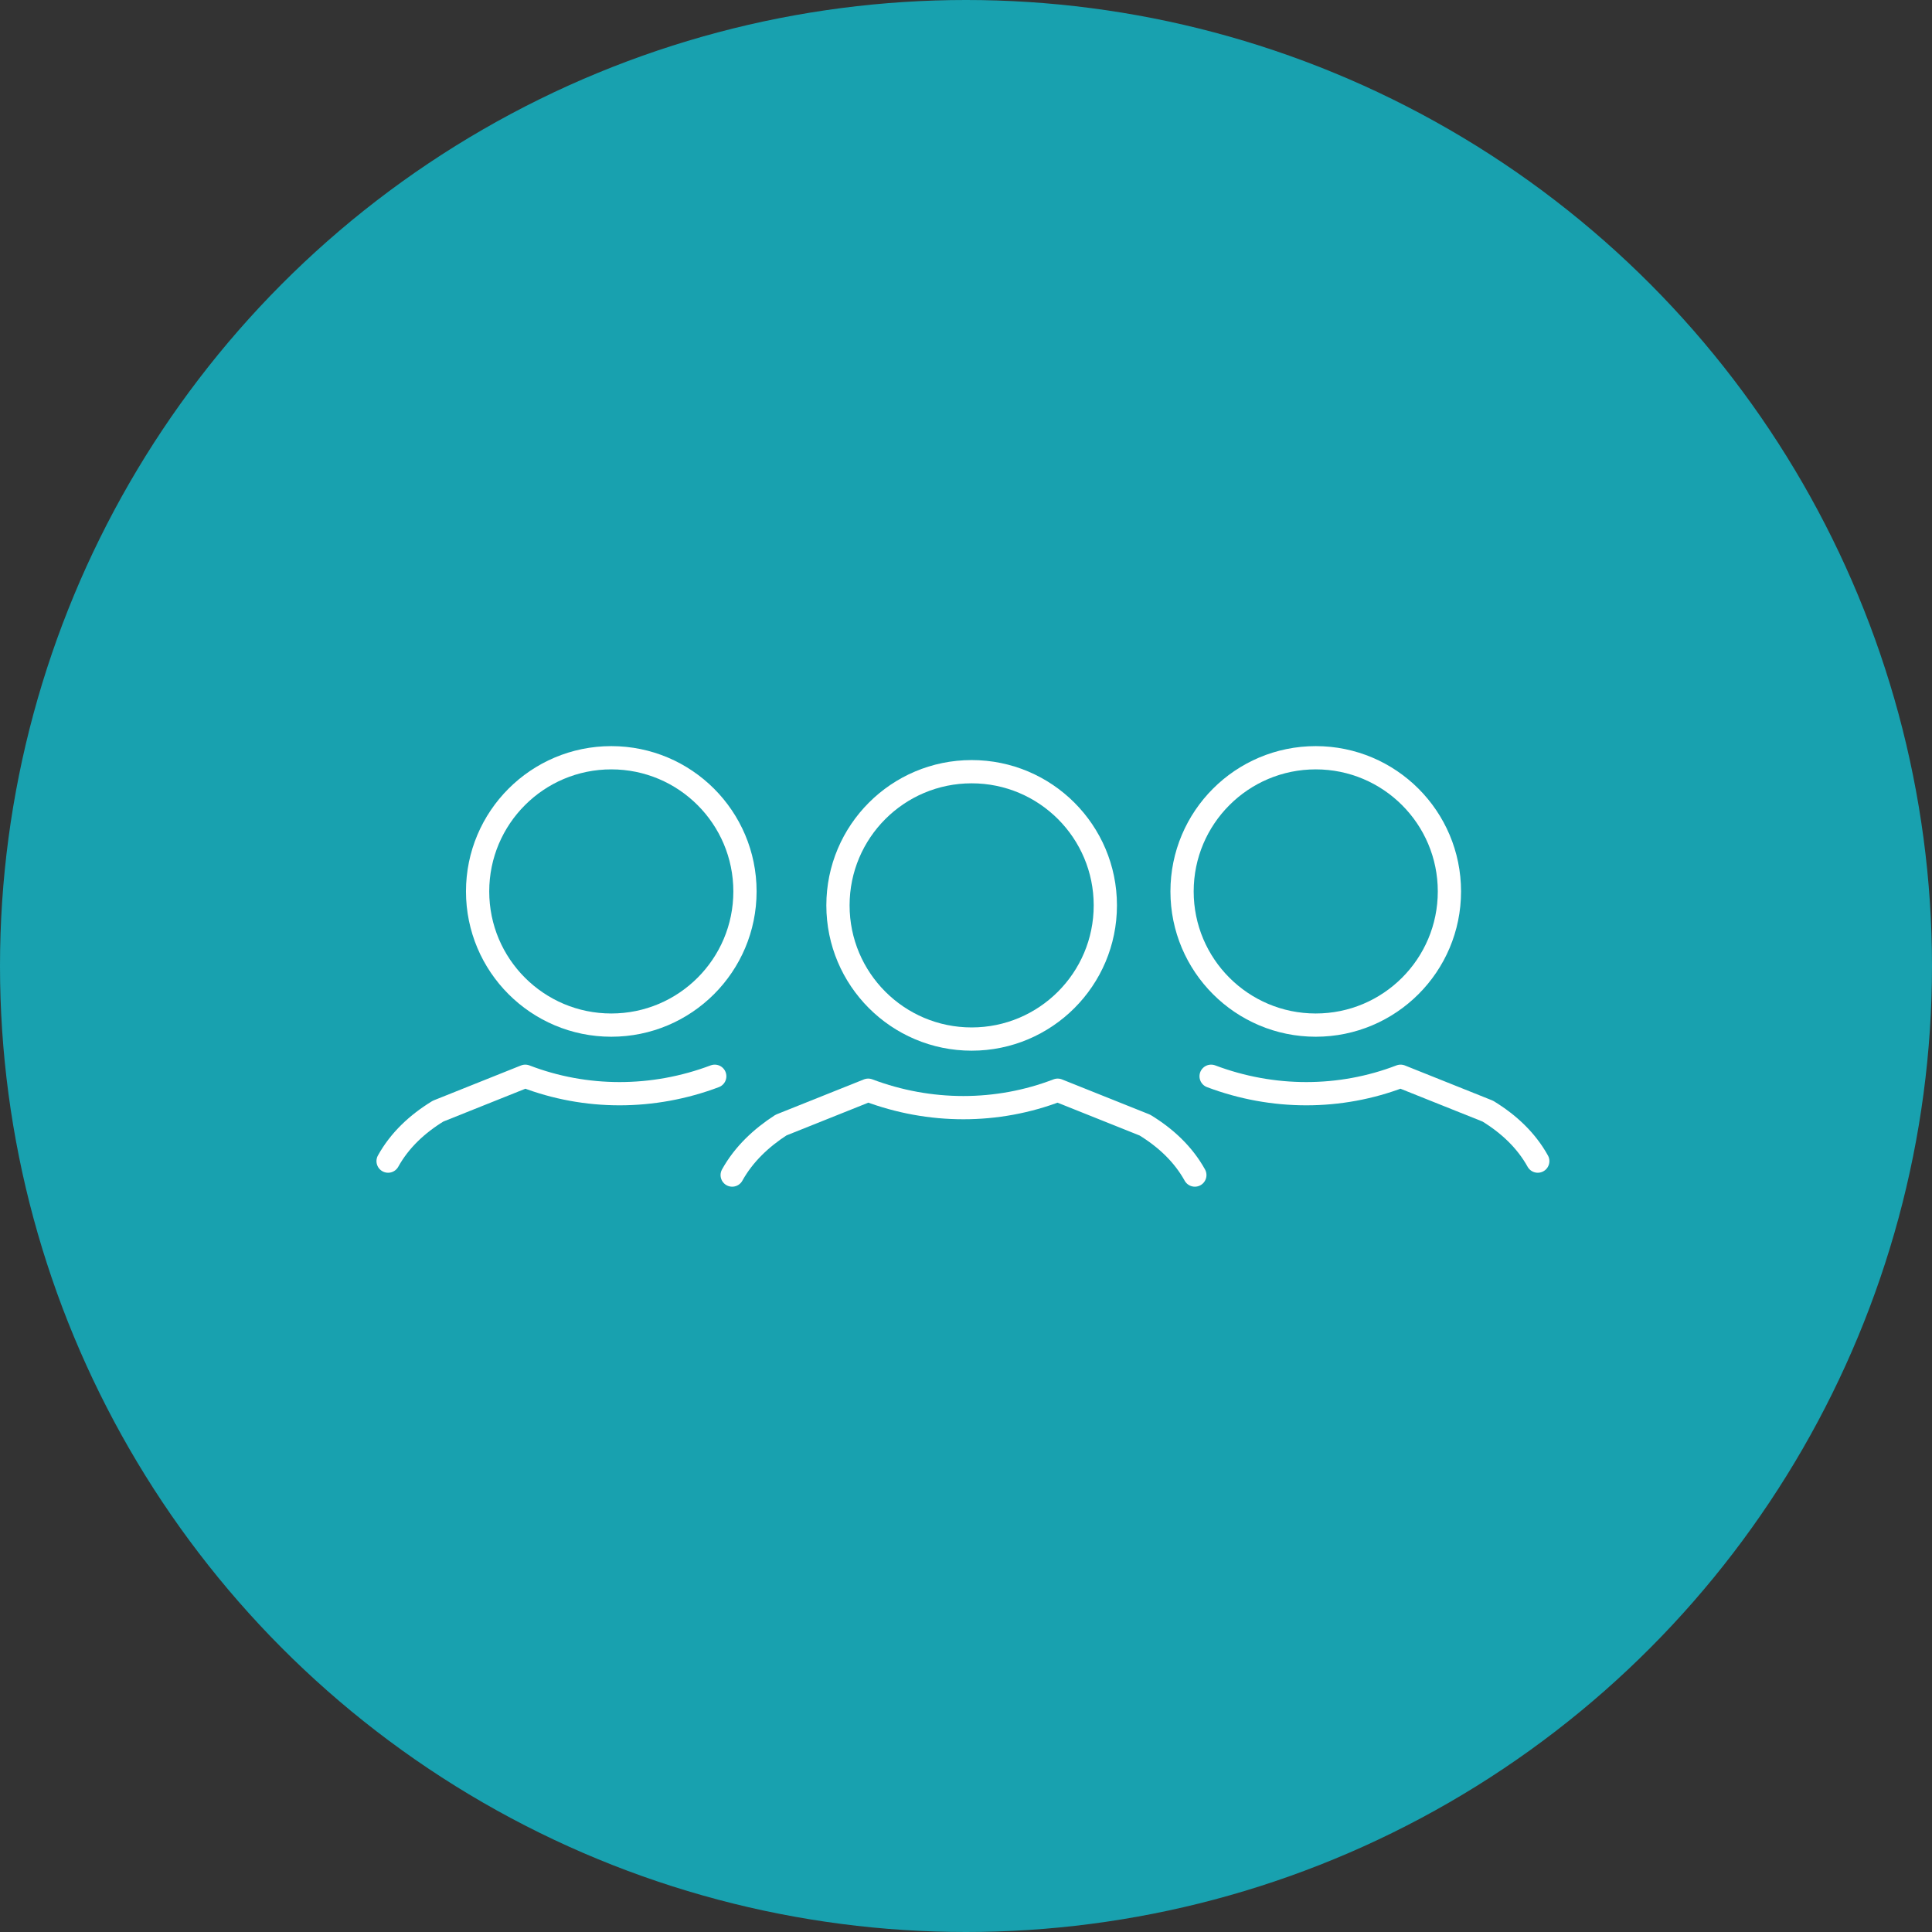 <?xml version="1.0" encoding="utf-8"?>
<!-- Generator: Adobe Illustrator 27.3.1, SVG Export Plug-In . SVG Version: 6.00 Build 0)  -->
<svg version="1.1" id="Layer_1" xmlns="http://www.w3.org/2000/svg" xmlns:xlink="http://www.w3.org/1999/xlink" x="0px" y="0px"
	 viewBox="0 0 166.2 166.2" style="enable-background:new 0 0 166.2 166.2;" xml:space="preserve">
<rect x="0" y="0" width="166.2" height="166.2" fill="#333333" stroke="none"/>
<style type="text/css">
	.st0{fill:#18A1AF;}
	.st1{fill:none;stroke:#FFFFFF;stroke-width:2;stroke-linecap:round;stroke-linejoin:round;}
	.st2{fill:#FFFFFF;}
</style>
<circle id="Ellipse_47" class="st0" cx="83.1" cy="83.1" r="83.1"/>
<g id="Group_962" transform="translate(428.186 65.185)">
	<g id="Group_702" transform="translate(0)">
		<ellipse id="Ellipse_63" class="st1" cx="-344.6" cy="12.7" rx="11.5" ry="11.5"/>
		<path id="Path_1560" class="st1" d="M-295.9,34.7c-1-1.8-2.5-3.2-4.3-4.3l-7.5-3c-5.2,2-11,2-16.3,0"/>
		<ellipse id="Ellipse_64" class="st1" cx="-315" cy="11.5" rx="11.5" ry="11.5"/>
		<path id="Path_1561" class="st1" d="M-394.8,34.7c1-1.8,2.5-3.2,4.3-4.3l7.5-3c5.2,2,11,2,16.3,0"/>
		<ellipse id="Ellipse_65" class="st1" cx="-375.6" cy="11.5" rx="11.5" ry="11.5"/>
	</g>
	<path id="Path_1562" class="st1" d="M-325.4,35.9c-1-1.8-2.5-3.2-4.3-4.3l-7.5-3c-5.2,2-11,2-16.3,0l-7.5,3
		c-1.7,1.1-3.2,2.5-4.2,4.3"/>
</g>
</svg>
